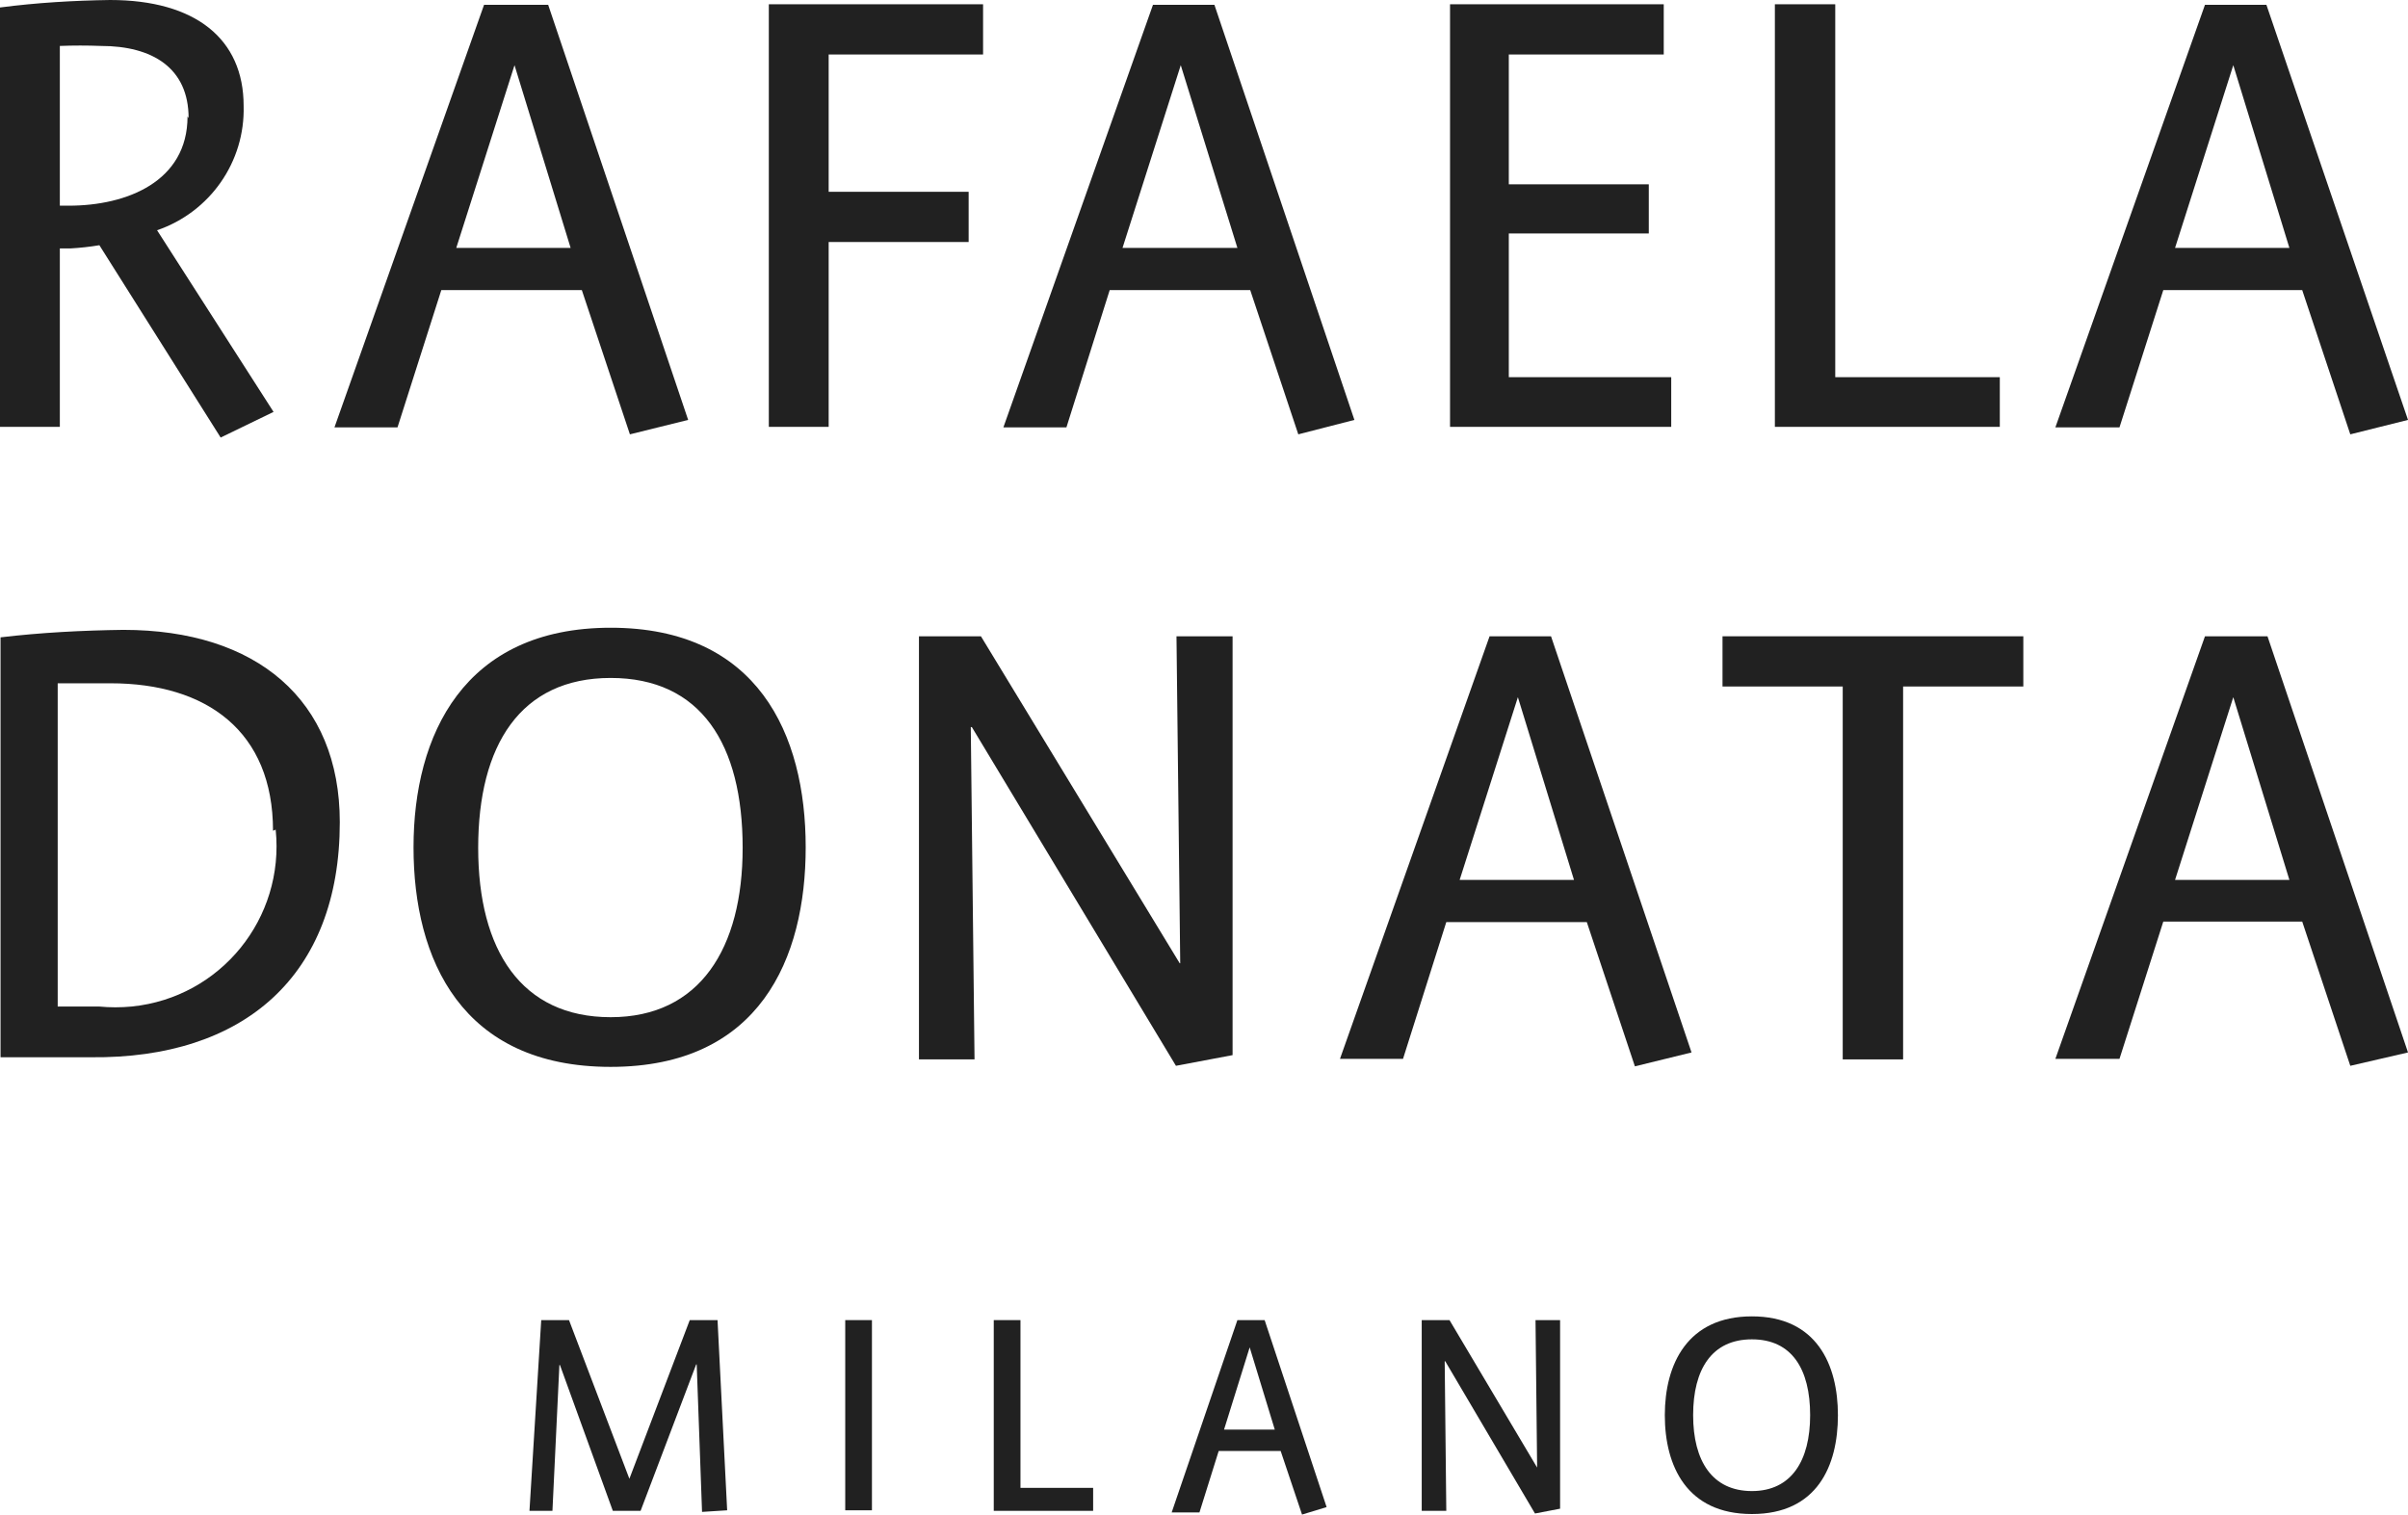 <?xml version="1.0" encoding="UTF-8"?>
<svg id="Warstwa_1" xmlns="http://www.w3.org/2000/svg" xmlns:xlink="http://www.w3.org/1999/xlink" version="1.1" viewBox="0 0 1024 644.118">
  <!-- Generator: Adobe Illustrator 29.3.1, SVG Export Plug-In . SVG Version: 2.1.0 Build 151)  -->
  <defs>
    <style>
      .st0 {
        fill: #212121;
      }
    </style>
  </defs>
  <path class="st0" d="M117.236,352.845c3.862,37.716-23.402,71.341-61.117,75.204-4.771.454-9.315.454-14.087,0h-17.495v-137.457h22.493c40.896,0,69.069,20.448,69.069,62.708M144.501,349.664c0-52.029-35.444-81.793-92.017-81.793-17.495.227-34.989,1.136-52.256,3.181v178.581h38.397c64.98.682,105.876-34.535,105.876-99.969"/>
  <path class="st0" d="M315.811,360.57c0,42.714-18.176,72.023-56.119,72.023s-56.346-28.4-56.346-72.023,17.949-72.25,56.346-72.25,56.119,28.173,56.119,72.25M342.621,360.343c0-48.167-20.448-93.38-82.929-93.38s-83.838,45.668-83.838,93.38,20.448,93.38,83.838,93.38,82.929-46.122,82.929-93.38"/>
  <polygon class="st0" points="524.155 448.724 524.155 270.598 500.299 270.598 501.89 409.645 501.662 409.645 417.143 270.598 390.788 270.598 390.788 450.542 414.417 450.542 412.826 309.222 413.281 309.222 500.072 453.268 524.155 448.724"/>
  <path class="st0" d="M669.337,374.202h-48.621l24.765-77.703h0l23.856,77.703ZM719.322,447.588l-59.754-176.99h-26.128l-63.617,179.717h26.81l18.403-58.164h59.754l20.448,61.345,24.083-5.907Z"/>
  <polygon class="st0" points="860.414 291.955 860.414 270.598 732.5 270.598 732.5 291.955 783.62 291.955 783.62 450.542 809.294 450.542 809.294 291.955 860.414 291.955"/>
  <path class="st0" d="M973.561,374.202h-48.621l24.765-77.703h0l23.856,77.703ZM1024,447.588l-59.754-176.99h-26.583l-63.617,179.717h27.264l18.631-58.391h59.073l20.448,61.345,24.538-5.68Z"/>
  <path class="st0" d="M79.748,49.53c0,27.719-25.901,37.943-50.439,37.943h-3.862V19.539c5.68-.227,11.587-.227,17.495,0,21.811,0,37.261,9.315,37.261,30.672M103.604,44.986C103.604,16.586,83.156,0,46.804,0,31.354.227,15.677,1.136,0,3.181v178.354h25.447v-75.886h4.544c4.09-.227,8.179-.682,12.269-1.363l51.575,81.793,22.493-10.906-49.53-77.249c22.493-7.725,37.488-29.082,36.807-52.938"/>
  <path class="st0" d="M242.652,105.422h-48.621l24.765-77.703h0l23.856,77.703ZM292.636,178.581L233.109,2.045h-27.264l-63.617,179.717h26.81l18.631-58.391h59.754l20.448,61.345,24.765-6.134Z"/>
  <polygon class="st0" points="418.052 23.175 418.052 1.818 326.944 1.818 326.944 181.535 352.39 181.535 352.39 102.923 411.917 102.923 411.917 81.566 352.39 81.566 352.39 23.175 418.052 23.175"/>
  <path class="st0" d="M526.2,105.422h-48.848l24.765-77.703h0l24.083,77.703ZM575.957,178.581L516.43,2.045h-26.128l-63.617,179.717h26.81l18.403-58.391h59.754l20.448,61.345,23.856-6.134Z"/>
  <polygon class="st0" points="710.688 181.535 710.688 160.405 641.619 160.405 641.619 99.287 701.146 99.287 701.146 78.385 641.619 78.385 641.619 23.175 707.507 23.175 707.507 1.818 616.627 1.818 616.627 181.535 710.688 181.535"/>
  <polygon class="st0" points="850.418 181.535 850.418 160.405 780.439 160.405 780.439 1.818 754.765 1.818 754.765 181.535 850.418 181.535"/>
  <path class="st0" d="M973.561,105.422h-48.621l24.765-77.703h0l23.856,77.703ZM1024,178.581L963.791,2.045h-26.128l-63.617,179.717h27.264l18.631-58.391h59.073l20.448,61.345,24.538-6.134Z"/>
  <polygon class="st0" points="309.222 642.3 305.132 561.416 293.318 561.416 267.644 628.895 267.644 628.895 241.97 561.416 230.156 561.416 225.157 642.528 234.927 642.528 237.881 580.501 238.108 580.501 260.601 642.528 272.415 642.528 296.044 580.274 296.272 580.274 298.544 642.982 309.222 642.3"/>
  <rect class="st0" x="359.434" y="561.416" width="11.36" height="80.884"/>
  <polygon class="st0" points="464.856 642.528 464.856 632.758 433.956 632.758 433.956 561.416 422.596 561.416 422.596 642.528 464.856 642.528"/>
  <path class="st0" d="M542.104,607.993h-21.584l10.906-34.989h0l10.678,34.989ZM564.143,640.937l-26.355-79.521h-11.587l-27.946,81.793h11.815l8.179-26.128h26.355l9.088,27.037,10.451-3.181Z"/>
  <polygon class="st0" points="663.43 641.619 663.43 561.416 652.979 561.416 653.661 624.124 653.661 624.124 616.399 561.416 604.585 561.416 604.585 642.528 615.036 642.528 614.355 578.911 614.582 578.911 652.752 643.664 663.43 641.619"/>
  <path class="st0" d="M769.761,601.858c0,19.312-7.952,32.263-24.765,32.263s-24.992-12.723-24.992-32.263,7.952-32.263,24.992-32.263,24.765,12.723,24.765,32.263M781.575,601.858c0-21.584-9.088-42.032-36.58-42.032s-37.034,20.448-37.034,42.032,9.315,42.032,37.034,42.032,36.58-20.448,36.58-42.032"/>
</svg>